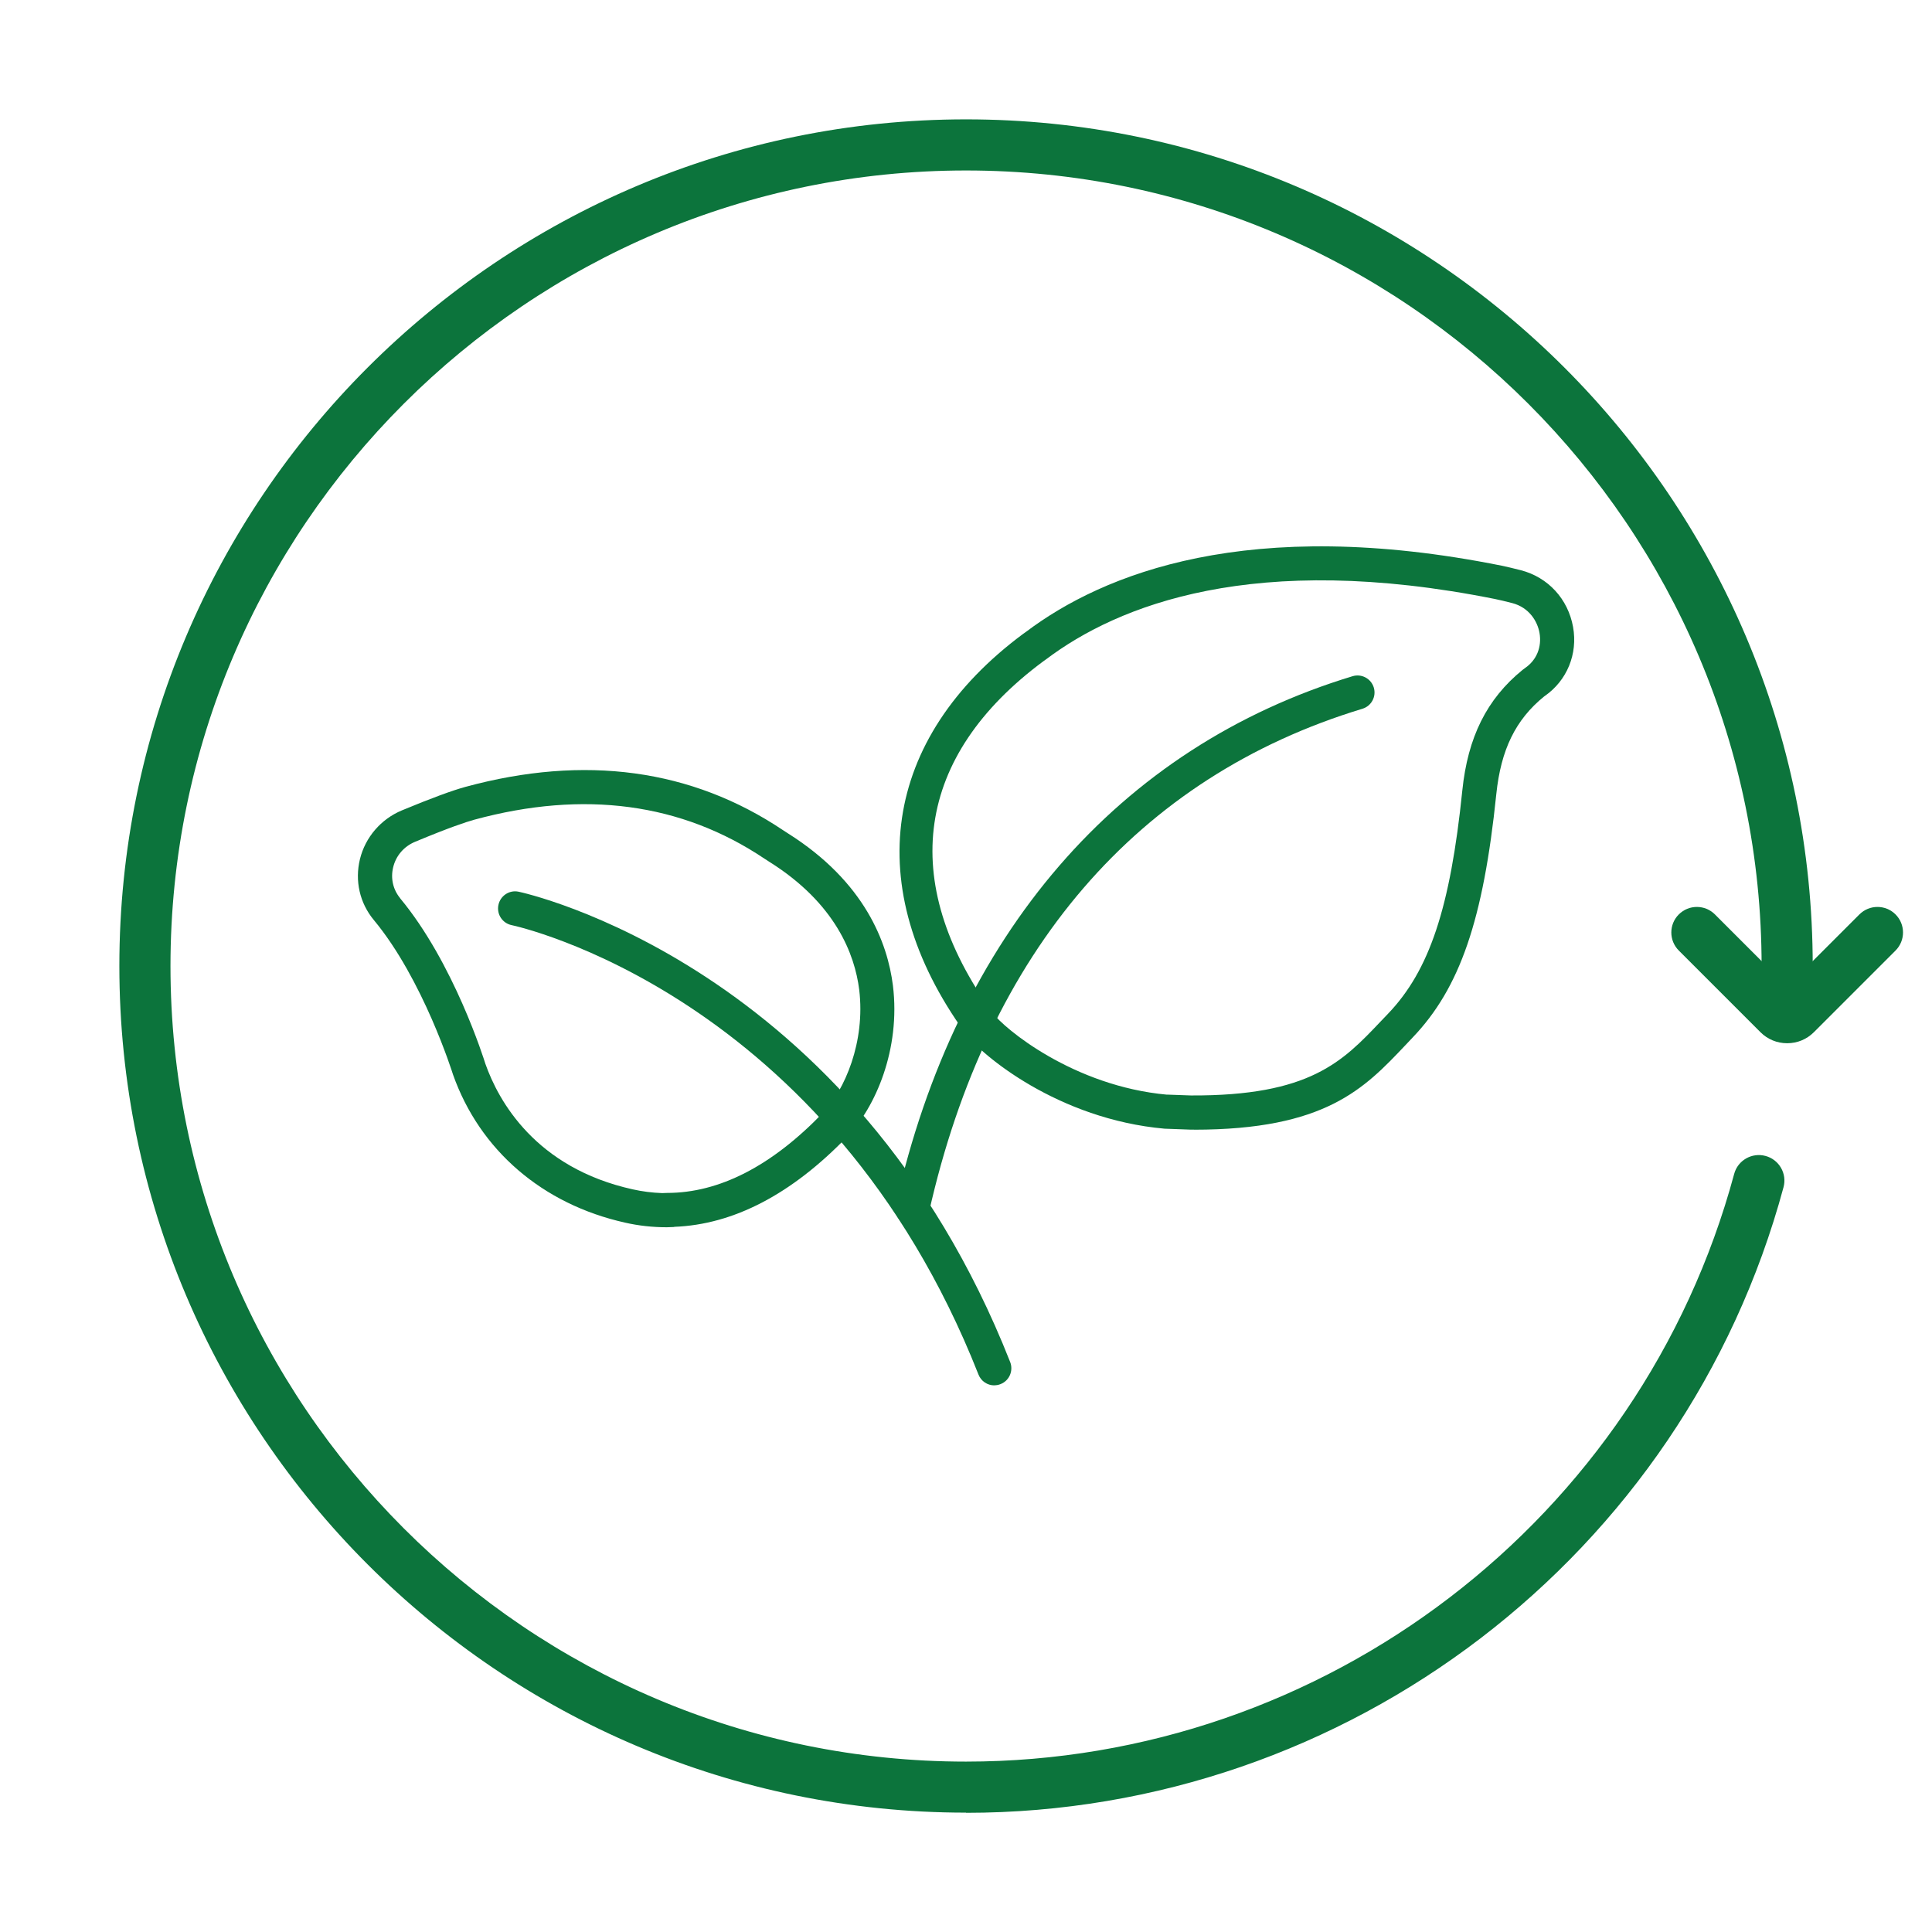 <?xml version="1.0" encoding="utf-8"?>
<svg xmlns="http://www.w3.org/2000/svg" id="Layer_1" viewBox="0 0 226.77 226.77">
  <defs>
    <style>
      .cls-1 {
        fill: #0c743c;
      }
    </style>
  </defs>
  <path class="cls-1" d="M113.39,212.76c-54.8,0-99.38-44.58-99.38-99.38S58.59,14.01,113.39,14.01s99.38,44.58,99.38,99.38c0,1.66-1.34,3-3,3s-3-1.34-3-3c0-51.49-41.89-93.38-93.38-93.38S20.01,61.9,20.01,113.39s41.89,93.38,93.38,93.38c42.12,0,79.2-28.37,90.16-68.98.43-1.6,2.08-2.54,3.68-2.11,1.6.43,2.55,2.08,2.11,3.68-11.67,43.23-51.12,73.42-95.95,73.42Z"/>
  <path class="cls-1" d="M209.76,122.45c-1.18,0-2.29-.46-3.12-1.29l-9.59-9.59c-1.17-1.17-1.17-3.07,0-4.24,1.17-1.17,3.07-1.17,4.24,0l8.48,8.48,8.48-8.48c1.17-1.17,3.07-1.17,4.24,0,1.17,1.17,1.17,3.07,0,4.24l-9.59,9.59c-.83.83-1.94,1.29-3.12,1.29Z"/>
  <g>
    <path class="cls-1" d="M116.71,162.61c-.8,0-1.55-.48-1.86-1.27-17.64-44.74-54.42-52.68-54.79-52.75-1.08-.22-1.78-1.27-1.56-2.36.22-1.08,1.27-1.79,2.35-1.57.39.08,39.25,8.36,57.72,55.21.4,1.03-.1,2.19-1.13,2.59-.24.1-.49.14-.73.14Z"/>
    <path class="cls-1" d="M78.27,144.05c-1.67,0-3.32-.18-4.89-.54-9.7-2.16-17.07-8.5-20.21-17.39-.06-.19-3.5-11.16-9.29-18.13h0c-1.66-2-2.25-4.61-1.63-7.15.63-2.57,2.47-4.7,4.92-5.72,3.42-1.42,5.92-2.34,7.46-2.76,14.02-3.81,26.57-2.1,37.29,5.09l.57.37c9.04,5.7,11.69,12.86,12.32,17.87.91,7.47-2.05,14.29-5.38,17.74-6.52,6.75-13.34,10.31-20.29,10.57l-.02.02-.85.03ZM46.96,105.43c6.31,7.59,9.86,18.95,10.01,19.43,1.54,4.37,5.88,12.21,17.29,14.74,1.12.25,2.28.4,3.46.44l.58-.02c6.12,0,12.26-3.15,18.26-9.37,2.59-2.68,5.03-8.35,4.29-14.48-.52-4.14-2.76-10.11-10.51-14.99l-.62-.4c-9.74-6.53-21.18-8.06-34.04-4.57-.94.26-2.92.91-6.97,2.6-1.29.54-2.23,1.62-2.56,2.98-.32,1.3-.02,2.62.82,3.64h0Z"/>
    <g>
      <path class="cls-1" d="M140.14,132.59c-.15,0-.29,0-.44,0l-3.01-.11c-12.48-1.11-21.55-8.65-23.44-11.27-12.27-17.03-9.7-34.54,6.87-46.83l.3-.21c9.04-6.82,26.12-13.74,55.85-7.77.55.11,1.32.3,2.24.53,3.2.83,5.54,3.38,6.13,6.66.57,3.18-.71,6.29-3.33,8.11l-.07.05c-3.35,2.72-5.07,6.25-5.61,11.46-1.52,14.76-4.27,22.77-9.82,28.57l-.85.9c-4.83,5.1-9.39,9.92-24.81,9.92ZM136.99,128.48l2.79.1c13.96.07,17.81-3.98,22.26-8.67l.87-.91c4.87-5.08,7.32-12.43,8.73-26.21.64-6.26,2.88-10.75,7.06-14.15.08-.07.19-.15.32-.24,1.35-.93,1.97-2.47,1.68-4.12-.24-1.35-1.21-2.97-3.19-3.49-.83-.21-1.53-.38-2.03-.48-28.27-5.67-44.27.72-52.71,7.09l-.31.22c-14.98,11.11-17.11,25.77-5.96,41.25,1.32,1.83,9.47,8.62,20.5,9.62Z"/>
      <path class="cls-1" d="M107.09,143.86c-.15,0-.29-.02-.44-.05-1.08-.24-1.75-1.31-1.51-2.39,7.12-31.69,26.17-53.73,53.62-62.05,1.06-.32,2.17.28,2.49,1.33.32,1.06-.28,2.17-1.33,2.49-26.39,8-43.98,28.44-50.88,59.1-.21.93-1.03,1.56-1.95,1.56Z"/>
    </g>
  </g>
</svg>
